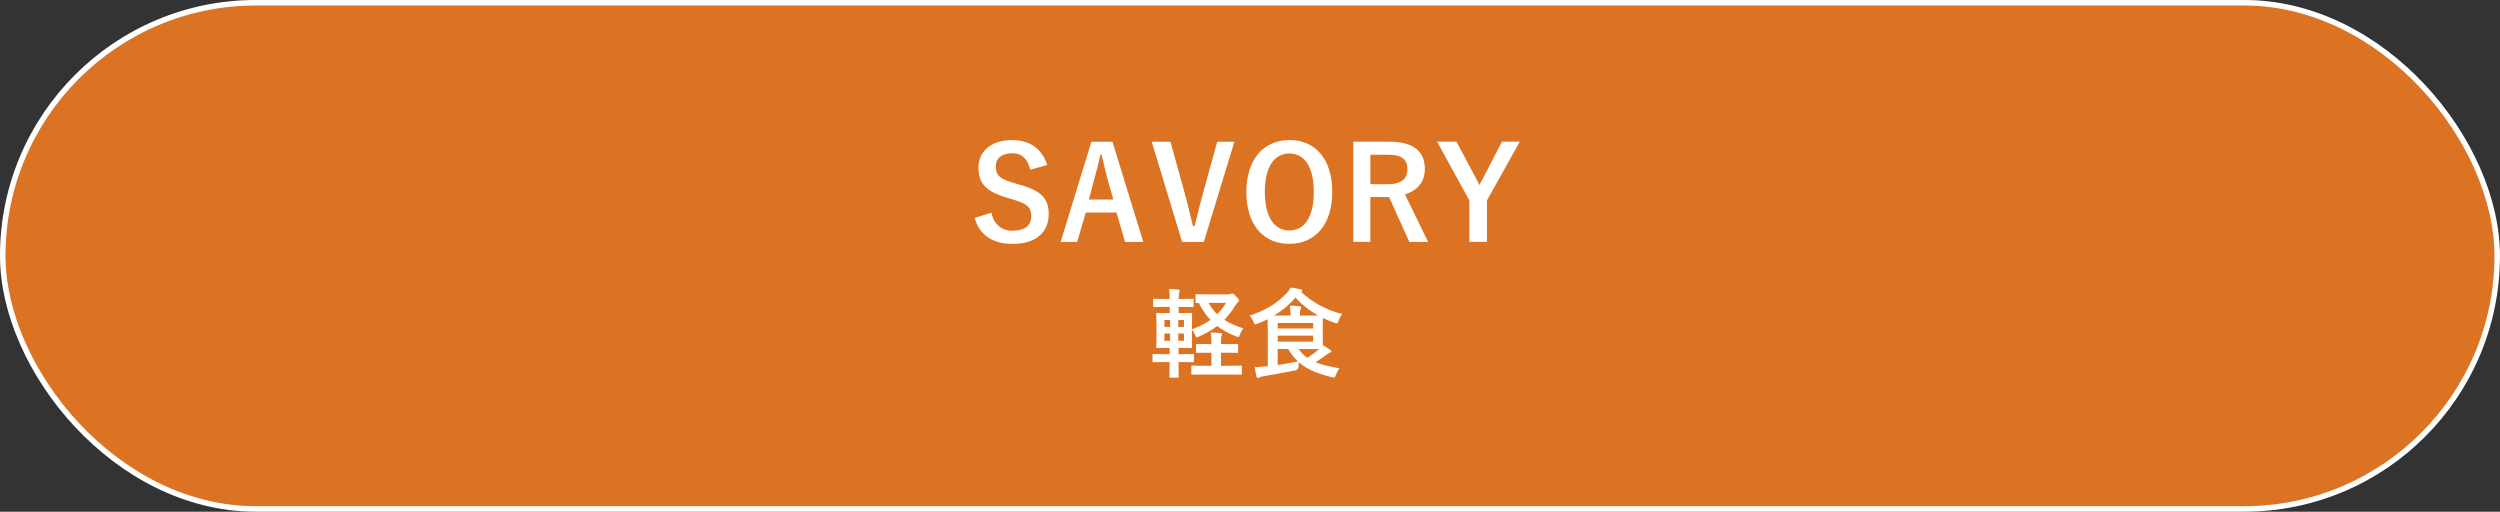 <?xml version="1.0" encoding="UTF-8"?>
<svg id="_レイヤー_2" data-name="レイヤー 2" xmlns="http://www.w3.org/2000/svg" viewBox="0 0 638.91 130.78">
  <rect x="0" y="0" width="638.91" height="130.78" fill="#333333" stroke="none"/>
  <defs>
    <style>
      .cls-1 {
        fill: #fff;
      }

      .cls-2 {
        fill: #dc7323;
        stroke: #fff;
        stroke-width: 1.41px;
      }
    </style>
  </defs>
  <g id="_指示" data-name="指示">
    <g>
      <rect class="cls-2" x=".7" y=".7" width="637.5" height="129.37" rx="64.69" ry="64.69"/>
      <g>
        <path class="cls-1" d="M263.29,43.35c-.66-2.77-2.18-4.19-4.55-4.19-2.71,0-4.26,1.29-4.26,3.33,0,2.24.99,3.27,4.69,4.29l1.35.4c5.84,1.58,7.49,3.8,7.49,7.56,0,4.49-3.1,7.59-9.24,7.59-4.98,0-8.45-2.18-9.67-6.63l4.26-1.35c.66,2.97,2.61,4.62,5.31,4.62,3.37,0,4.88-1.45,4.88-3.66s-.79-3.23-4.98-4.42l-1.32-.4c-5.45-1.62-7.19-3.76-7.19-7.69s3.04-7,8.55-7c4.49,0,7.66,2.11,9.01,6.37l-4.32,1.19Z"/>
        <path class="cls-1" d="M292.17,61.83h-4.65l-2.18-7.52h-7.85l-2.21,7.52h-4.22l7.86-25.61h5.38l7.89,25.61ZM283.06,45.82c-.56-2.01-.96-3.89-1.52-6.3h-.3c-.56,2.44-1.02,4.29-1.58,6.27l-1.39,5.21h6.27l-1.49-5.18Z"/>
        <path class="cls-1" d="M307.64,61.83h-5.54l-7.76-25.61h4.79l3.33,12.05c.96,3.33,1.62,6.34,2.41,9.47h.46c.73-3.07,1.45-6.04,2.38-9.34l3.37-12.18h4.39l-7.82,25.61Z"/>
        <path class="cls-1" d="M340.48,49.02c0,8.45-4.42,13.3-10.99,13.3s-10.96-4.79-10.96-13.23,4.46-13.3,10.99-13.3,10.96,4.75,10.96,13.24ZM323.25,49.06c0,6.53,2.51,9.84,6.27,9.84s6.24-3.3,6.24-9.84-2.48-9.84-6.24-9.84-6.27,3.27-6.27,9.84Z"/>
        <path class="cls-1" d="M355.06,36.22c6.24,0,9.08,2.51,9.08,6.96,0,3.17-1.78,5.51-5.08,6.5l5.91,12.15h-4.79l-5.18-11.49c-.36,0-.73.03-1.16.03h-3.63v11.45h-4.36v-25.61h9.21ZM350.21,47.08h4.46c3.5,0,5.02-1.45,5.02-3.83s-1.29-3.7-4.82-3.7h-4.65v7.53Z"/>
        <path class="cls-1" d="M380.01,51.23v10.59h-4.49v-10.59l-8.25-15.02h4.95l5.08,9.54c.33.59.5.96.79,1.55.3-.63.46-.96.83-1.58l4.92-9.51h4.55l-8.38,15.02Z"/>
        <path class="cls-1" d="M313.94,75.22c.3,0,.47-.05.62-.12.1-.05.2-.1.32-.1.2,0,.35.05,1.01.72.69.72.74.82.74,1.04,0,.17-.05.3-.3.5-.25.2-.42.45-.79,1.06-.79,1.29-1.66,2.4-2.65,3.42,1.31.84,2.9,1.53,4.85,2.18-.32.4-.62.94-.84,1.53-.2.47-.25.67-.47.67-.12,0-.3-.07-.57-.17-1.83-.72-3.42-1.58-4.78-2.62-1.34,1.01-2.87,1.88-4.63,2.67-.27.12-.47.2-.59.2-.2,0-.27-.2-.47-.67-.25-.5-.52-.99-.79-1.34v2.18c0,1.51.05,2.18.05,2.33,0,.22-.03.25-.27.25-.17,0-.84-.05-2.72-.05h-.47v1.61h.62c2.15,0,2.92-.05,3.07-.05.22,0,.25.02.25.27v1.58c0,.25-.02.27-.25.27-.15,0-.92-.05-3.07-.05h-.62c0,2.33.05,3.61.05,3.71,0,.25-.02.27-.27.27h-1.83c-.25,0-.27-.02-.27-.27,0-.12.03-1.39.05-3.71h-1.09c-2.15,0-2.87.05-3.02.05-.25,0-.27-.02-.27-.27v-1.58c0-.25.02-.27.27-.27.15,0,.87.05,3.02.05h1.09v-1.61h-.45c-1.88,0-2.55.05-2.7.05-.25,0-.27-.02-.27-.25,0-.17.05-.82.05-2.33v-3.84c0-1.48-.05-2.15-.05-2.3,0-.25.03-.27.27-.27.15,0,.82.05,2.7.05h.47v-1.58h-1.06c-2.08,0-2.77.05-2.92.05-.25,0-.27-.02-.27-.27v-1.61c0-.22.03-.25.27-.25.15,0,.84.05,2.92.05h1.06c0-1.06-.05-1.76-.17-2.55.92.02,1.63.07,2.35.17.27.05.4.12.4.25,0,.15-.05.27-.12.45-.1.22-.17.54-.17,1.61v.07h.59c2.08,0,2.82-.05,2.97-.05.22,0,.25.02.25.25v1.61c0,.25-.03.27-.25.27-.15,0-.89-.05-2.97-.05h-.59v1.58h.45c1.88,0,2.55-.05,2.72-.05.25,0,.27.02.27.27,0,.15-.05.82-.05,2.3v1.61c1.83-.64,3.39-1.46,4.73-2.4-1.19-1.21-2.15-2.65-2.95-4.31-.35.02-.52.02-.57.02-.27,0-.3-.02-.3-.27v-1.73c0-.25.02-.27.3-.27.15,0,.87.05,2.97.05h5.15ZM299.04,83.56v-1.78h-1.46v1.78h1.46ZM299.04,87.1v-1.86h-1.46v1.86h1.46ZM301.12,81.78v1.78h1.46v-1.78h-1.46ZM302.58,85.24h-1.46v1.86h1.46v-1.86ZM313.19,87.94c2.08,0,2.77-.05,2.95-.05.25,0,.27.02.27.27v1.76c0,.25-.02.27-.27.27-.17,0-.87-.05-2.95-.05h-1.14v3.34h1.86c2.3,0,3.07-.05,3.22-.05.22,0,.25.02.25.27v1.76c0,.27-.02.3-.25.3-.15,0-.92-.05-3.22-.05h-5.99c-2.3,0-3.04.05-3.19.05-.25,0-.27-.02-.27-.3v-1.76c0-.25.02-.27.27-.27.15,0,.89.05,3.19.05h1.68v-3.34h-.74c-2.08,0-2.77.05-2.92.05-.25,0-.27-.02-.27-.27v-1.76c0-.25.02-.27.27-.27.15,0,.84.05,2.92.05h.74v-.12c0-1.26-.02-1.86-.17-2.87.89.02,1.66.1,2.5.17.25.02.37.12.37.27,0,.17-.02.35-.1.52-.15.3-.15.84-.15,1.88v.15h1.14ZM308.84,77.4c.62,1.09,1.34,2.05,2.23,2.9.89-.89,1.66-1.86,2.25-2.9h-4.48Z"/>
        <path class="cls-1" d="M323.99,84.2c0-1.21-.03-2.08-.03-2.62-.82.42-1.68.79-2.57,1.14-.27.1-.45.17-.57.17-.2,0-.27-.17-.47-.64-.27-.69-.62-1.21-.99-1.61,4.21-1.31,7.2-3.32,9.46-5.72.42-.42.74-.89,1.01-1.44.92.1,1.86.27,2.6.47.22.05.42.15.42.27s-.07.2-.25.3l-.07.05c2.18,2.2,6.04,4.58,10.49,5.69-.4.5-.72,1.09-.94,1.73-.17.47-.25.64-.45.64-.15,0-.32-.05-.59-.15-1.04-.35-2.03-.77-2.97-1.24,0,.37-.02,1.01-.02,2.05v3.22c0,.77,0,1.31.02,1.71.72.42,1.31.79,1.88,1.19.17.12.3.25.3.4,0,.17-.15.27-.37.32-.22.07-.47.2-.79.45-.84.62-1.66,1.24-2.87,2,1.68.69,3.74,1.14,6.11,1.53-.37.47-.69,1.09-.94,1.73-.27.69-.3.74-1.06.54-3.54-.87-6.24-1.93-8.37-3.79-.07.35-.1.72-.12,1.09q-.03.82-.79.97c-3.02.62-5.96,1.16-8.24,1.51-.42.07-.79.2-.96.3-.12.07-.22.15-.42.15-.12,0-.22-.12-.3-.37-.17-.67-.35-1.58-.47-2.4,1.06-.05,1.76-.1,2.65-.2l.69-.05v-9.4ZM329.83,80.64v-.2c0-.87-.03-1.44-.17-2.33.92.02,1.61.07,2.5.17.25.02.37.15.37.27,0,.22-.05.35-.15.5-.12.2-.15.45-.15,1.09v.5h2.1c1.16,0,1.98,0,2.55-.02-2.33-1.29-4.31-2.87-5.79-4.58-1.56,1.81-3.37,3.32-5.47,4.6h4.21ZM326.54,82.55v1.39h9.06v-1.39h-9.06ZM335.59,85.79h-9.06v1.51h9.06v-1.51ZM326.54,93.29c1.63-.25,3.32-.54,5.17-.92-.94-.87-1.76-1.91-2.48-3.17h-2.7v4.08ZM331.91,89.2c.59.92,1.34,1.63,2.2,2.25,1.26-.82,2.23-1.53,3-2.23-.57,0-1.46-.02-2.77-.02h-2.42Z"/>
      </g>
    </g>
  </g>
</svg>
